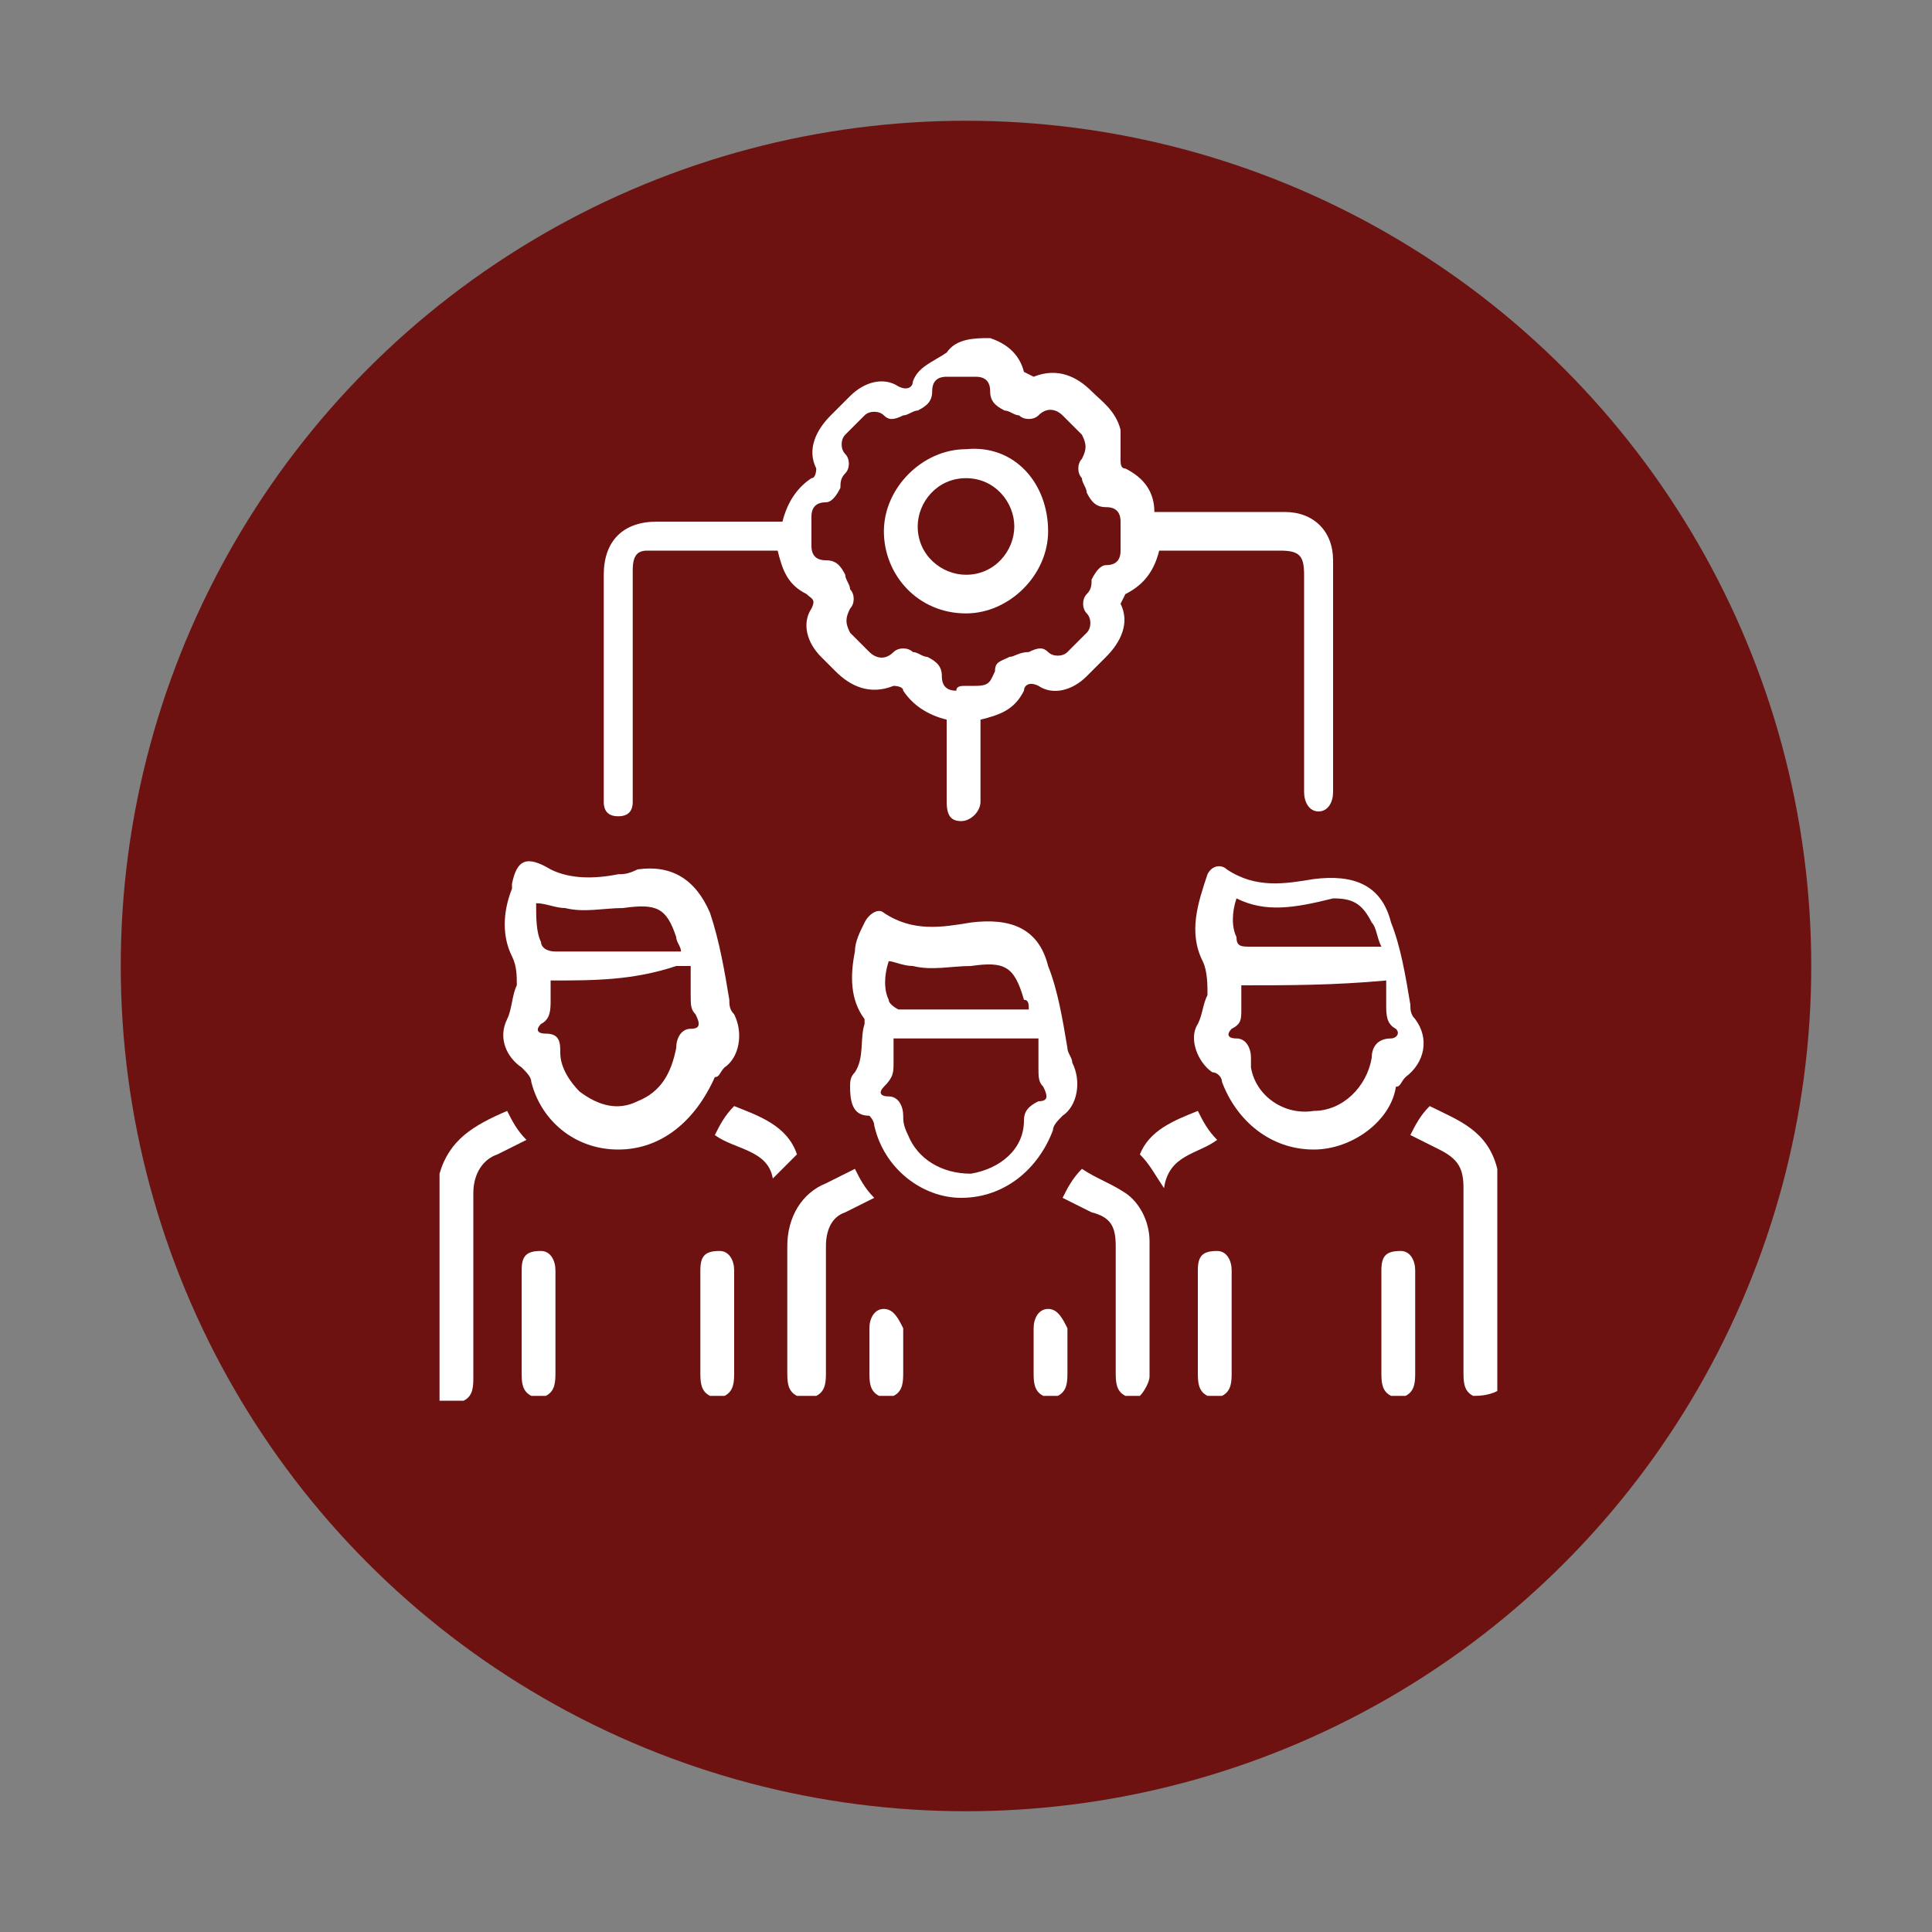<?xml version="1.0" encoding="utf-8"?>
<!-- Generator: Adobe Illustrator 25.4.1, SVG Export Plug-In . SVG Version: 6.00 Build 0)  -->
<svg version="1.1" xmlns="http://www.w3.org/2000/svg" xmlns:xlink="http://www.w3.org/1999/xlink" x="0px" y="0px"
	 viewBox="0 0 40 40" style="enable-background:new 0 0 40 40;" xml:space="preserve">
<rect x="0" y="0" width="40" height="40" fill="#808080" stroke="none"/>
<style type="text/css">
	.st0{fill:#6D1210;}
	.st1{clip-path:url(#SVGID_00000080892838807898379810000012451049212241809341_);}
	.st2{clip-path:url(#SVGID_00000180365146716250071750000011963382648894409123_);}
	.st3{fill:none;stroke:#3A3A3A;stroke-width:0.25;stroke-miterlimit:10;}
	.st4{fill:#6D1210;stroke:#6D1210;stroke-width:0.5;stroke-miterlimit:10;}
	.st5{fill:none;stroke:#6D1210;stroke-miterlimit:10;}
	.st6{fill:#FFFFFF;}
	.st7{clip-path:url(#SVGID_00000103262903304342744970000006281951180576899743_);}
	.st8{clip-path:url(#SVGID_00000012446114647230711620000002987425237774067633_);}
	.st9{clip-path:url(#SVGID_00000015346357486516215480000001760018284733050273_);}
	.st10{clip-path:url(#SVGID_00000177442353266867691100000004864300912084192652_);}
	.st11{fill:none;stroke:#000000;stroke-width:0.45;stroke-miterlimit:10;}
	.st12{fill:none;stroke:#FFFFFF;stroke-width:0.472;stroke-miterlimit:10;}
	.st13{fill:none;stroke:#000000;stroke-width:0.472;stroke-miterlimit:10;}
	.st14{clip-path:url(#SVGID_00000062900702901386251110000004484668723140498566_);}
	.st15{clip-path:url(#SVGID_00000053535261693431542330000011287906620487120567_);}
	.st16{clip-path:url(#SVGID_00000127028000198529695270000005675684705940906890_);}
	
		.st17{clip-path:url(#SVGID_00000127028000198529695270000005675684705940906890_);fill:none;stroke:#000000;stroke-width:0.516;stroke-linecap:square;stroke-miterlimit:10;}
	.st18{fill:none;stroke:#000000;stroke-width:0.481;stroke-miterlimit:10;}
	.st19{clip-path:url(#SVGID_00000178181693429872980740000016565982105904426152_);}
	.st20{clip-path:url(#SVGID_00000063612060486757030150000003879399466180434097_);}
	.st21{clip-path:url(#SVGID_00000093145070388756258920000010119142427471474822_);}
	.st22{fill-rule:evenodd;clip-rule:evenodd;fill:#FFFFFF;}
	.st23{fill:none;stroke:#000000;stroke-width:0.5;stroke-miterlimit:10;}
	.st24{fill:none;stroke:#6D1210;stroke-width:0.5;stroke-miterlimit:10;}
</style>
<g id="Layer_1">
	<g>
		<circle class="st0" cx="20" cy="20" r="17.5"/>
		<g>
			<path class="st6" d="M20.5,7c0.3,0.1,0.6,0.3,0.7,0.7c0,0,0.2,0.1,0.2,0.1c0.5-0.2,0.9,0,1.2,0.3c0.2,0.2,0.5,0.4,0.6,0.8
				c0,0.2,0,0.4,0,0.6c0,0.1,0,0.2,0.1,0.2c0.4,0.2,0.6,0.5,0.6,0.9c0.2,0,0.3,0,0.5,0c0.7,0,1.5,0,2.2,0c0.6,0,1,0.4,1,1
				c0,1.6,0,3.2,0,4.8c0,0.2-0.1,0.4-0.3,0.4c-0.2,0-0.3-0.2-0.3-0.4c0-1.5,0-3,0-4.5c0-0.4-0.1-0.5-0.5-0.5c-0.8,0-1.7,0-2.5,0
				c-0.1,0.4-0.3,0.7-0.7,0.9c0,0-0.1,0.2-0.1,0.2c0.2,0.4,0,0.8-0.3,1.1c-0.1,0.1-0.2,0.2-0.4,0.4c-0.3,0.3-0.7,0.4-1,0.2
				c-0.2-0.1-0.3,0-0.3,0.1c-0.2,0.4-0.5,0.5-0.9,0.6c0,0.5,0,1,0,1.5c0,0.1,0,0.1,0,0.2c0,0.2-0.2,0.4-0.4,0.4
				c-0.2,0-0.3-0.1-0.3-0.4c0-0.5,0-1,0-1.5c0-0.1,0-0.2,0-0.2c-0.4-0.1-0.7-0.3-0.9-0.6c0-0.1-0.2-0.1-0.2-0.1
				c-0.5,0.2-0.9,0-1.2-0.3c-0.1-0.1-0.2-0.2-0.3-0.3c-0.3-0.3-0.4-0.7-0.2-1c0.1-0.2,0-0.2-0.1-0.3c-0.4-0.2-0.5-0.5-0.6-0.9
				c-0.9,0-1.8,0-2.7,0c-0.2,0-0.3,0.1-0.3,0.4c0,0.3,0,0.6,0,0.9c0,1.2,0,2.5,0,3.7c0,0.1,0,0.1,0,0.2c0,0.2-0.1,0.3-0.3,0.3
				c-0.2,0-0.3-0.1-0.3-0.3c0-0.1,0-0.1,0-0.2c0-1.5,0-3,0-4.5c0-0.7,0.4-1.1,1.1-1.1c0.8,0,1.6,0,2.4,0c0.1,0,0.2,0,0.2,0
				c0.1-0.4,0.3-0.7,0.6-0.9c0.1,0,0.1-0.2,0.1-0.2c-0.2-0.4,0-0.8,0.3-1.1c0.1-0.1,0.2-0.2,0.4-0.4c0.3-0.3,0.7-0.4,1-0.2
				c0.2,0.1,0.3,0,0.3-0.1c0.1-0.3,0.4-0.4,0.7-0.6C19.8,7,20.2,7,20.5,7z M20,14.2c0.1,0,0.2,0,0.2,0c0.3,0,0.3-0.1,0.4-0.3
				c0-0.2,0.1-0.2,0.3-0.3c0.1,0,0.2-0.1,0.4-0.1c0.2-0.1,0.3-0.1,0.4,0c0.1,0.1,0.3,0.1,0.4,0c0.1-0.1,0.3-0.3,0.4-0.4
				c0.1-0.1,0.1-0.3,0-0.4c-0.1-0.1-0.1-0.3,0-0.4c0.1-0.1,0.1-0.2,0.1-0.3c0.1-0.2,0.2-0.3,0.3-0.3c0.2,0,0.3-0.1,0.3-0.3
				c0-0.2,0-0.4,0-0.6c0-0.2-0.1-0.3-0.3-0.3c-0.2,0-0.3-0.1-0.4-0.3c0-0.1-0.1-0.2-0.1-0.3c-0.1-0.1-0.1-0.3,0-0.4
				c0.1-0.2,0.1-0.3,0-0.5c-0.1-0.1-0.3-0.3-0.4-0.4c-0.1-0.1-0.3-0.2-0.5,0c-0.1,0.1-0.3,0.1-0.4,0c-0.1,0-0.2-0.1-0.3-0.1
				c-0.2-0.1-0.3-0.2-0.3-0.4c0-0.2-0.1-0.3-0.3-0.3c-0.2,0-0.4,0-0.6,0c-0.2,0-0.3,0.1-0.3,0.3c0,0.2-0.1,0.3-0.3,0.4
				c-0.1,0-0.2,0.1-0.3,0.1c-0.2,0.1-0.3,0.1-0.4,0c-0.1-0.1-0.3-0.1-0.4,0c-0.1,0.1-0.3,0.3-0.4,0.4c-0.1,0.1-0.1,0.3,0,0.4
				c0.1,0.1,0.1,0.3,0,0.4c-0.1,0.1-0.1,0.2-0.1,0.3c-0.1,0.2-0.2,0.3-0.3,0.3c-0.2,0-0.3,0.1-0.3,0.3c0,0.2,0,0.4,0,0.6
				c0,0.2,0.1,0.3,0.3,0.3c0.2,0,0.3,0.1,0.4,0.3c0,0.1,0.1,0.2,0.1,0.3c0.1,0.1,0.1,0.3,0,0.4c-0.1,0.2-0.1,0.3,0,0.5
				c0.1,0.1,0.3,0.3,0.4,0.4c0.1,0.1,0.3,0.2,0.5,0c0.1-0.1,0.3-0.1,0.4,0c0.1,0,0.2,0.1,0.3,0.1c0.2,0.1,0.3,0.2,0.3,0.4
				c0,0.2,0.1,0.3,0.3,0.3C19.8,14.2,19.9,14.2,20,14.2z"/>
			<path class="st6" d="M30.5,28.9c-0.2-0.1-0.2-0.3-0.2-0.5c0-1.3,0-2.5,0-3.8c0-0.4-0.1-0.6-0.5-0.8c-0.2-0.1-0.4-0.2-0.6-0.3
				c0.1-0.2,0.2-0.4,0.4-0.6c0.6,0.3,1.2,0.5,1.4,1.3c0,1.5,0,3.1,0,4.6C30.8,28.9,30.6,28.9,30.5,28.9z"/>
			<path class="st6" d="M9.1,24.3c0.2-0.7,0.7-1,1.4-1.3c0.1,0.2,0.2,0.4,0.4,0.6c-0.2,0.1-0.4,0.2-0.6,0.3
				c-0.3,0.1-0.5,0.4-0.5,0.8c0,1.3,0,2.5,0,3.8c0,0.2,0,0.4-0.2,0.5c-0.2,0-0.3,0-0.5,0C9.1,27.3,9.1,25.8,9.1,24.3z"/>
			<path class="st6" d="M23.3,28.9c-0.2-0.1-0.2-0.3-0.2-0.5c0-0.9,0-1.7,0-2.6c0-0.4-0.1-0.6-0.5-0.7c-0.2-0.1-0.4-0.2-0.6-0.3
				c0.1-0.2,0.2-0.4,0.4-0.6c0.3,0.2,0.6,0.3,0.9,0.5c0.3,0.2,0.5,0.6,0.5,1c0,0.9,0,1.9,0,2.8c0,0.1-0.1,0.3-0.2,0.4
				C23.5,28.9,23.4,28.9,23.3,28.9z"/>
			<path class="st6" d="M16.5,28.9c-0.2-0.1-0.2-0.3-0.2-0.5c0-0.9,0-1.7,0-2.6c0-0.6,0.3-1.1,0.8-1.3c0.2-0.1,0.4-0.2,0.6-0.3
				c0.1,0.2,0.2,0.4,0.4,0.6c-0.2,0.1-0.4,0.2-0.6,0.3c-0.3,0.1-0.4,0.4-0.4,0.7c0,0.9,0,1.7,0,2.6c0,0.2,0,0.4-0.2,0.5
				C16.6,28.9,16.5,28.9,16.5,28.9z"/>
			<path class="st6" d="M11,28.9c-0.2-0.1-0.2-0.3-0.2-0.5c0-0.7,0-1.4,0-2.1c0-0.3,0.1-0.4,0.4-0.4c0.2,0,0.3,0.2,0.3,0.4
				c0,0.7,0,1.4,0,2.1c0,0.2,0,0.4-0.2,0.5C11.2,28.9,11.1,28.9,11,28.9z"/>
			<path class="st6" d="M14.7,28.9c-0.2-0.1-0.2-0.3-0.2-0.5c0-0.7,0-1.4,0-2.1c0-0.3,0.1-0.4,0.4-0.4c0.2,0,0.3,0.2,0.3,0.4
				c0,0.7,0,1.4,0,2.1c0,0.2,0,0.4-0.2,0.5C14.9,28.9,14.8,28.9,14.7,28.9z"/>
			<path class="st6" d="M25,28.9c-0.2-0.1-0.2-0.3-0.2-0.5c0-0.7,0-1.4,0-2.1c0-0.3,0.1-0.4,0.4-0.4c0.2,0,0.3,0.2,0.3,0.4
				c0,0.7,0,1.4,0,2.1c0,0.2,0,0.4-0.2,0.5C25.2,28.9,25.1,28.9,25,28.9z"/>
			<path class="st6" d="M28.8,28.9c-0.2-0.1-0.2-0.3-0.2-0.5c0-0.7,0-1.4,0-2.1c0-0.3,0.1-0.4,0.4-0.4c0.2,0,0.3,0.2,0.3,0.4
				c0,0.7,0,1.4,0,2.1c0,0.2,0,0.4-0.2,0.5C28.9,28.9,28.8,28.9,28.8,28.9z"/>
			<path class="st6" d="M18.2,28.9c-0.2-0.1-0.2-0.3-0.2-0.5c0-0.3,0-0.6,0-0.9c0-0.2,0.1-0.4,0.3-0.4c0.2,0,0.3,0.2,0.4,0.4
				c0,0.3,0,0.6,0,0.9c0,0.2,0,0.4-0.2,0.5C18.3,28.9,18.2,28.9,18.2,28.9z"/>
			<path class="st6" d="M21.6,28.9c-0.2-0.1-0.2-0.3-0.2-0.5c0-0.3,0-0.6,0-0.9c0-0.2,0.1-0.4,0.3-0.4c0.2,0,0.3,0.2,0.4,0.4
				c0,0.3,0,0.6,0,0.9c0,0.2,0,0.4-0.2,0.5C21.8,28.9,21.7,28.9,21.6,28.9z"/>
			<path class="st6" d="M12.8,23.8c-0.9,0-1.6-0.6-1.8-1.4c0-0.1-0.1-0.2-0.2-0.3c-0.3-0.2-0.5-0.6-0.3-1c0.1-0.2,0.1-0.5,0.2-0.7
				c0-0.2,0-0.4-0.1-0.6c-0.2-0.4-0.2-0.9,0-1.4c0,0,0-0.1,0-0.1c0.1-0.5,0.3-0.6,0.8-0.3c0.4,0.2,0.9,0.2,1.4,0.1
				c0.1,0,0.2,0,0.4-0.1c0.7-0.1,1.2,0.2,1.5,0.9c0.2,0.6,0.3,1.2,0.4,1.8c0,0.1,0,0.2,0.1,0.3c0.2,0.4,0.1,0.9-0.2,1.1
				c-0.1,0.1-0.1,0.2-0.2,0.2C14.4,23.2,13.7,23.8,12.8,23.8z M11.4,20.3c0,0.2,0,0.3,0,0.4c0,0.2,0,0.4-0.2,0.5
				c-0.1,0.1-0.1,0.2,0.1,0.2c0.3,0,0.3,0.2,0.3,0.4c0,0.3,0.2,0.6,0.4,0.8c0.4,0.3,0.8,0.4,1.2,0.2c0.5-0.2,0.7-0.6,0.8-1.1
				c0-0.2,0.1-0.4,0.3-0.4c0.2,0,0.2-0.1,0.1-0.3c-0.1-0.1-0.1-0.2-0.1-0.4c0-0.2,0-0.4,0-0.6c-0.1,0-0.2,0-0.3,0
				C13.1,20.3,12.3,20.3,11.4,20.3z M14.1,19.7c0-0.1-0.1-0.2-0.1-0.3c-0.2-0.6-0.4-0.7-1.1-0.6c-0.4,0-0.8,0.1-1.2,0
				c-0.2,0-0.4-0.1-0.6-0.1c0,0.3,0,0.6,0.1,0.8c0,0.1,0.1,0.2,0.3,0.2c0.7,0,1.4,0,2.2,0C13.8,19.7,13.9,19.7,14.1,19.7z"/>
			<path class="st6" d="M27.2,23.8c-0.9,0-1.6-0.6-1.9-1.4c0-0.1-0.1-0.2-0.2-0.2c-0.3-0.2-0.5-0.7-0.3-1c0.1-0.2,0.1-0.4,0.2-0.6
				c0-0.2,0-0.5-0.1-0.7c-0.3-0.6-0.1-1.2,0.1-1.8c0.1-0.2,0.3-0.2,0.4-0.1c0.6,0.4,1.2,0.3,1.8,0.2c0.8-0.1,1.4,0.1,1.6,0.9
				c0.2,0.5,0.3,1.1,0.4,1.7c0,0.1,0,0.2,0.1,0.3c0.3,0.4,0.2,0.9-0.2,1.2c-0.1,0.1-0.1,0.2-0.2,0.2C28.8,23.2,28,23.8,27.2,23.8z
				 M25.7,20.4c0,0.2,0,0.4,0,0.5c0,0.2,0,0.3-0.2,0.4c-0.1,0.1-0.1,0.2,0.1,0.2c0.2,0,0.3,0.2,0.3,0.4c0,0.1,0,0.1,0,0.2
				c0.1,0.6,0.7,1,1.3,0.9c0.6,0,1.1-0.5,1.2-1.1c0-0.2,0.1-0.4,0.4-0.4c0.1,0,0.2-0.1,0.1-0.2c-0.2-0.1-0.2-0.3-0.2-0.5
				c0-0.2,0-0.3,0-0.5C27.6,20.4,26.7,20.4,25.7,20.4z M25.6,18.6C25.5,18.6,25.5,18.6,25.6,18.6c-0.1,0.3-0.1,0.6,0,0.8
				c0,0.2,0.1,0.2,0.3,0.2c0.8,0,1.5,0,2.3,0c0.1,0,0.2,0,0.4,0c-0.1-0.2-0.1-0.4-0.2-0.5c-0.2-0.4-0.4-0.5-0.8-0.5
				C26.8,18.8,26.2,18.9,25.6,18.6z"/>
			<path class="st6" d="M17.6,22.5c0-0.1,0-0.2,0.1-0.3c0.2-0.3,0.1-0.7,0.2-1c0,0,0-0.1,0-0.1c-0.3-0.4-0.3-0.9-0.2-1.4
				c0-0.2,0.1-0.4,0.2-0.6c0.1-0.2,0.3-0.3,0.4-0.2c0.6,0.4,1.2,0.3,1.8,0.2c0.8-0.1,1.4,0.1,1.6,0.9c0.2,0.5,0.3,1.1,0.4,1.7
				c0,0.1,0.1,0.2,0.1,0.3c0.2,0.4,0.1,0.9-0.2,1.1c-0.1,0.1-0.2,0.2-0.2,0.3c-0.3,0.8-1,1.4-1.9,1.4c-0.8,0-1.6-0.6-1.8-1.5
				c0-0.1-0.1-0.2-0.1-0.2C17.7,23.1,17.6,22.9,17.6,22.5z M18.5,21.5c0,0.2,0,0.3,0,0.5c0,0.2,0,0.3-0.2,0.5
				c-0.1,0.1-0.1,0.2,0.1,0.2c0.2,0,0.3,0.2,0.3,0.4c0,0.1,0,0.2,0.1,0.4c0.2,0.5,0.7,0.8,1.3,0.8c0.6-0.1,1.1-0.5,1.1-1.1
				c0-0.2,0.1-0.3,0.3-0.4c0.2,0,0.2-0.1,0.1-0.3c-0.1-0.1-0.1-0.2-0.1-0.4c0-0.2,0-0.4,0-0.6C20.5,21.5,19.5,21.5,18.5,21.5z
				 M21.3,20.9c0-0.1,0-0.2-0.1-0.2c-0.2-0.7-0.4-0.8-1.1-0.7c-0.4,0-0.8,0.1-1.2,0c-0.2,0-0.4-0.1-0.5-0.1c-0.1,0.3-0.1,0.6,0,0.8
				c0,0.1,0.2,0.2,0.2,0.2C19.5,20.9,20.4,20.9,21.3,20.9z"/>
			<path class="st6" d="M14.8,23.5c0.1-0.2,0.2-0.4,0.4-0.6c0.5,0.2,1.1,0.4,1.3,1c-0.2,0.2-0.4,0.4-0.5,0.5
				C15.9,23.8,15.2,23.8,14.8,23.5z"/>
			<path class="st6" d="M23.6,23.9c0.2-0.5,0.7-0.7,1.2-0.9c0.1,0.2,0.2,0.4,0.4,0.6c-0.4,0.3-1,0.3-1.1,1
				C23.9,24.3,23.8,24.1,23.6,23.9z"/>
			<path class="st6" d="M21.7,11c0,0.9-0.8,1.7-1.7,1.7c-1,0-1.7-0.8-1.7-1.7c0-0.9,0.8-1.7,1.7-1.7C21,9.2,21.7,10,21.7,11z
				 M20,9.9c-0.6,0-1,0.5-1,1c0,0.6,0.5,1,1,1c0.6,0,1-0.5,1-1C21,10.4,20.6,9.9,20,9.9z"/>
		</g>
	</g>
</g>
<g id="Layer_2">
</g>
</svg>
